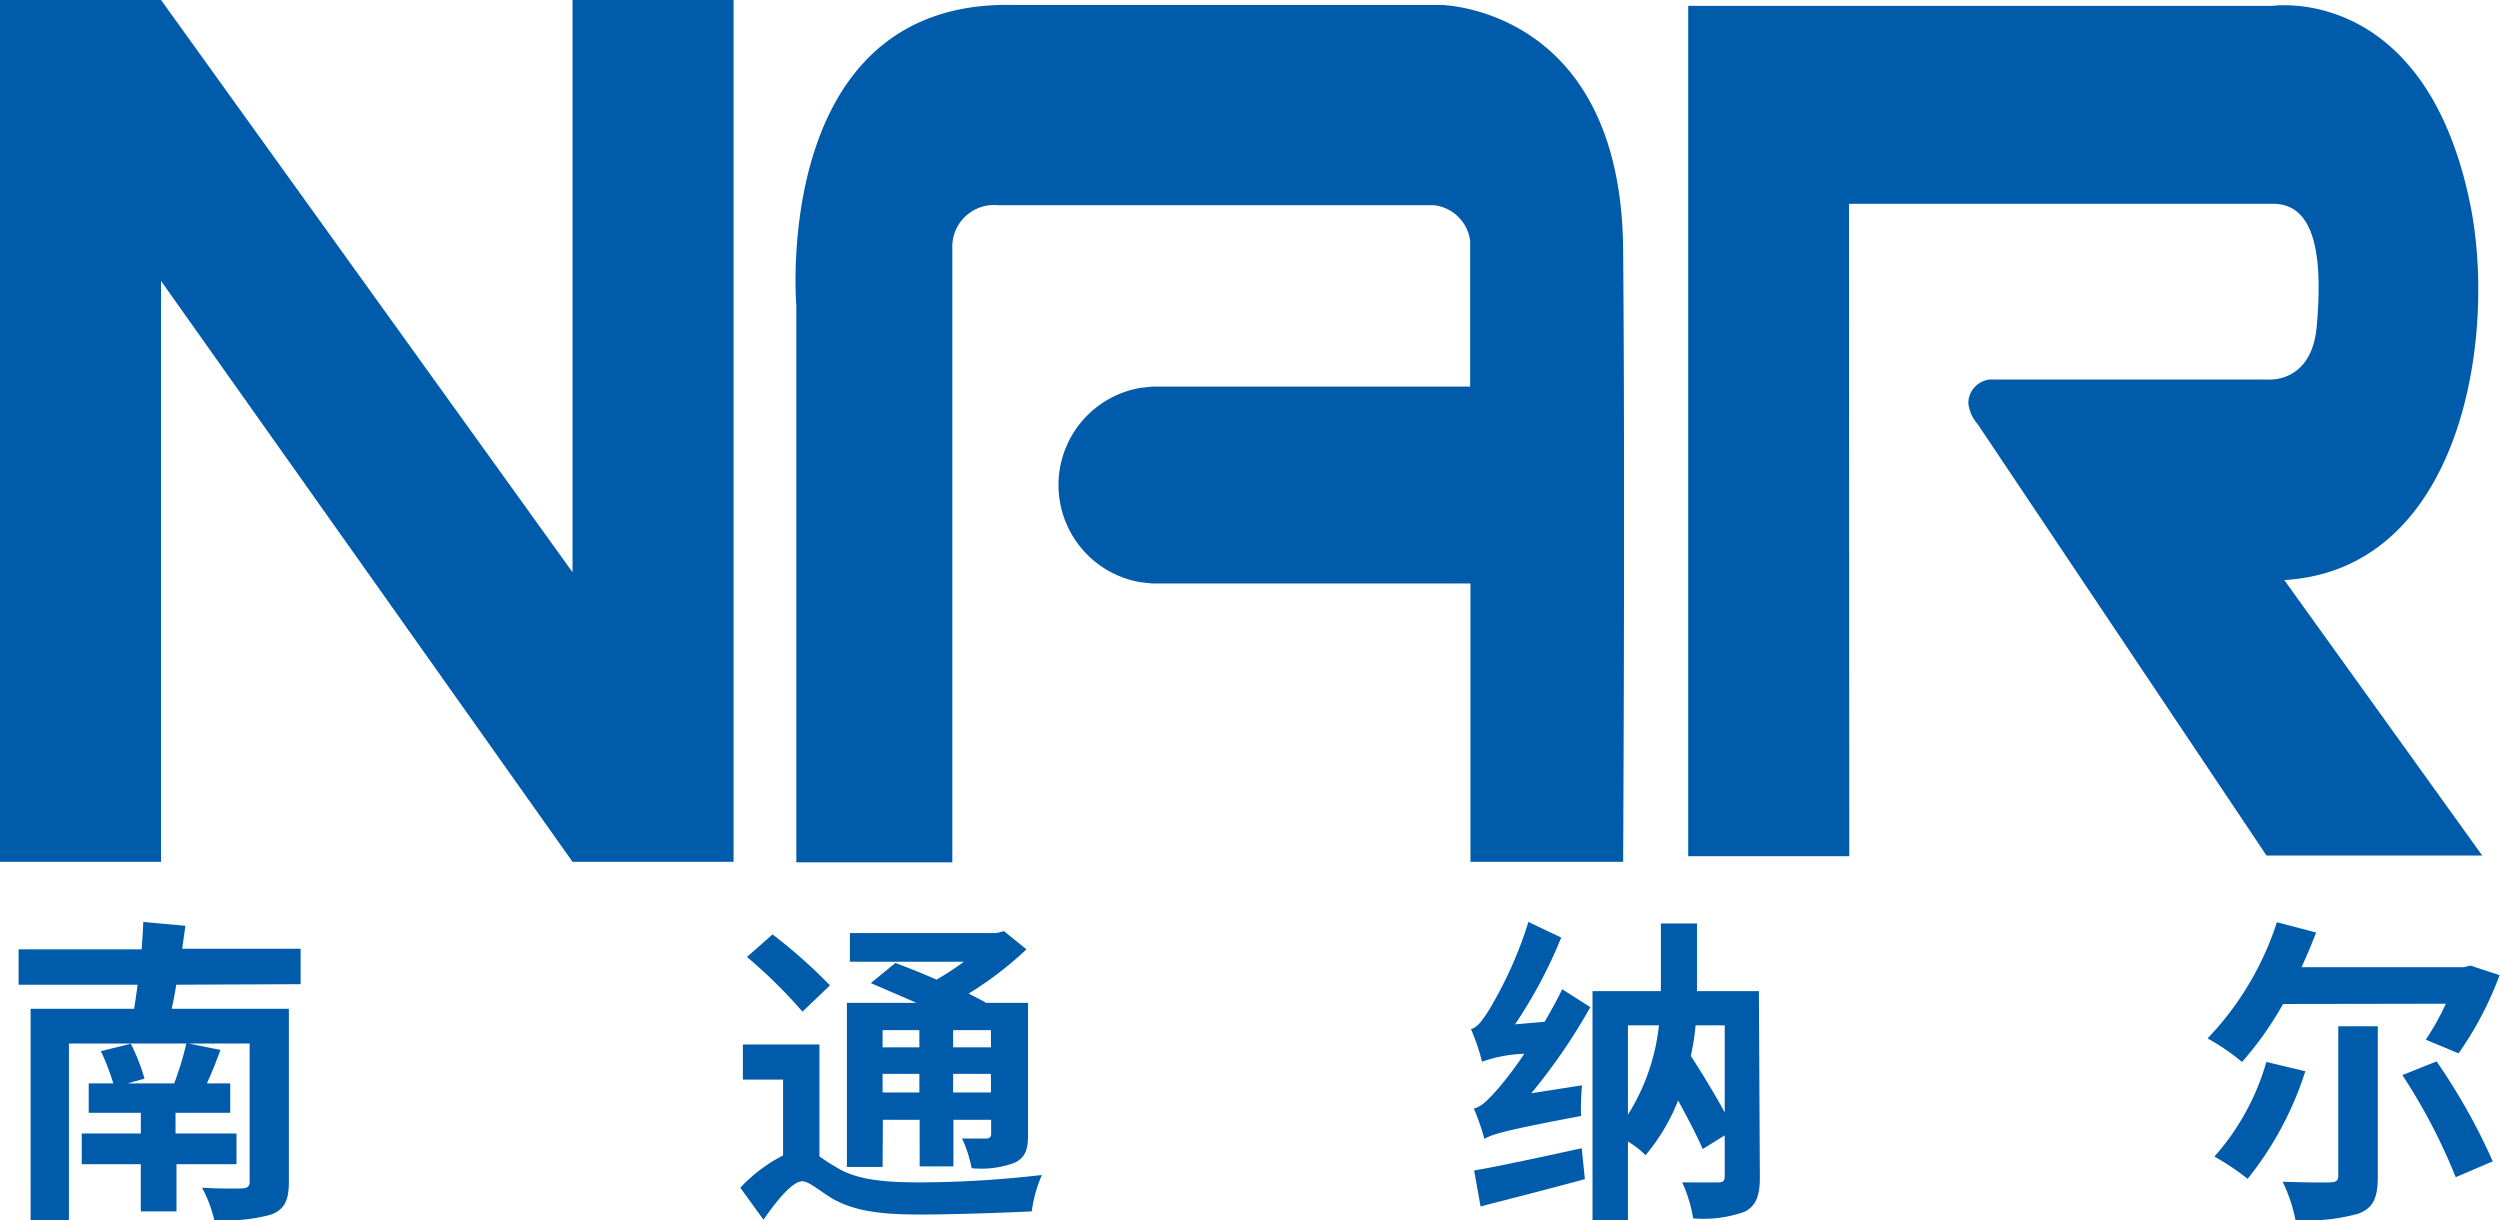 <svg id="图层_1" data-name="图层 1" xmlns="http://www.w3.org/2000/svg" xmlns:xlink="http://www.w3.org/1999/xlink" viewBox="0 0 182.87 89.26"><defs><style>.cls-1{fill:none;}.cls-2{fill:#005bab;}.cls-3{clip-path:url(#clip-path);}</style><clipPath id="clip-path" transform="translate(-57.51 -48.09)"><rect class="cls-1" width="298.3" height="183.47"/></clipPath></defs><polygon class="cls-2" points="11.78 20.55 41.88 63.04 53.66 63.04 53.66 0 41.88 0 41.88 41.86 11.78 0 0 0 0 63.04 11.78 63.04 11.78 20.55"/><g class="cls-3"><path class="cls-2" d="M165.05,65.77v10.6H141.78l-.83.09a7.21,7.21,0,0,0,0,14.22l.84.09c.12,0,23.28,0,23.28,0v20.36h11.17s.15-27,0-44.79-13.38-17.89-13.38-17.89H131.61c-17.75-.36-15.85,22-15.85,22v40.72h11.41V66a3.05,3.05,0,0,1,3.33-2.9l31.87,0a3,3,0,0,1,2.68,2.63" transform="translate(-57.51 -48.09)"/><path class="cls-2" d="M192.76,63h31.12c3.12.08,3.52,4.22,3.09,9-.39,4.22-3.64,3.85-3.64,3.85h-20a1.74,1.74,0,0,0-1.84,1.72,2.72,2.72,0,0,0,.68,1.54l21.13,31.56h15.78L224.6,90.52c13-.77,15.57-17.85,13.6-27.49-3.3-16.17-14.47-14.51-14.47-14.51h-2.62v0H181v62.2h11.78Z" transform="translate(-57.51 -48.09)"/><path class="cls-2" d="M70.4,120.12c-.09.63-.21,1.2-.33,1.76h8.57v12.67c0,1.36-.33,2-1.28,2.38a12.4,12.4,0,0,1-4.18.4,9.29,9.29,0,0,0-.89-2.36c1.12.07,2.59.07,2.94.05s.54-.12.54-.49V124.42H71.31l2.33.47c-.32.86-.65,1.7-1,2.45h1.71v2.15h-4V131h4.46v2.25H70.42v3.45H67.81v-3.45H63.49V131h4.32v-1.51H64v-2.15h1.8a17.29,17.29,0,0,0-.91-2.36l2.19-.54a14.52,14.52,0,0,1,1,2.55l-1.24.35h3.41a22.45,22.45,0,0,0,.89-2.92H62.55v12.91h-2.8V121.88h7.57c.09-.56.18-1.13.25-1.76h-8.7v-2.59h9c.05-.7.1-1.35.12-2l3.08.28c-.07.54-.16,1.12-.23,1.68H79.5v2.59Z" transform="translate(-57.51 -48.09)"/><path class="cls-2" d="M117.45,132.68a15.39,15.39,0,0,0,1.31.84c1.54.92,3.62,1.06,6.14,1.06a80.17,80.17,0,0,0,8.82-.54,10,10,0,0,0-.74,2.66c-1.8.09-5.68.23-8.15.23-2.92,0-4.81-.25-6.42-1.16-.94-.56-1.71-1.27-2.22-1.27-.7,0-1.85,1.38-2.83,2.81l-1.7-2.34a11.39,11.39,0,0,1,3.13-2.36v-5.55h-2.94v-2.57h5.6Zm-1.24-10.59a36.81,36.81,0,0,0-4.06-4l1.87-1.65a38.13,38.13,0,0,1,4.2,3.73Zm5.86,11.36h-2.61v-12h5.09c-1.15-.51-2.31-1-3.34-1.45l1.8-1.47c.88.33,2,.77,3,1.22a19.1,19.1,0,0,0,2-1.31h-8.33v-2.1h10.71l.56-.14,1.64,1.33a25.24,25.24,0,0,1-4.23,3.24c.45.22.87.45,1.22.63l0,.05h3.13v9.62c0,1.14-.21,1.7-1,2.08a7,7,0,0,1-3.13.39,8.74,8.74,0,0,0-.7-2.17c.75,0,1.54,0,1.78,0s.35-.12.35-.35V130h-2.76v3.41h-2.47V130h-2.69Zm0-8.75h2.69v-1.26h-2.69Zm2.69,1.94h-2.69V128h2.69Zm5.23-3.2h-2.76v1.26H130Zm0,3.2h-2.76V128H130Z" transform="translate(-57.51 -48.09)"/><path class="cls-2" d="M170.5,122.83c.44-.77.89-1.56,1.28-2.38l2.06,1.31a42.52,42.52,0,0,1-4.32,6.3l3.71-.58a19.21,19.21,0,0,0-.07,2.24c-5.55,1.05-6.49,1.33-7.07,1.68a16.43,16.43,0,0,0-.77-2.22c.58-.14,1.07-.67,1.82-1.51a28.05,28.05,0,0,0,1.87-2.5,10.24,10.24,0,0,0-3.09.58,15.61,15.61,0,0,0-.81-2.38c.49-.14.84-.65,1.33-1.42a29.68,29.68,0,0,0,2.87-6.42l2.4,1.14a34.43,34.43,0,0,1-3.38,6.35Zm-5.16,10.88c2-.35,5-1,7.87-1.63l.23,2.26c-2.66.73-5.44,1.43-7.63,2Zm20.9.49c0,1.33-.26,2.08-1.1,2.52a8.88,8.88,0,0,1-3.78.49,10.09,10.09,0,0,0-.8-2.63c1.1,0,2.29,0,2.64,0s.47-.11.47-.44v-3l-1.61,1c-.4-.93-1.08-2.24-1.8-3.55a14.54,14.54,0,0,1-2.38,4,6.74,6.74,0,0,0-1.29-1v5.76H174V120.59h5c0-.58,0-1.17,0-1.68v-3.27h2.64v3.29c0,.52,0,1.08,0,1.66h4.53Zm-9.65-4.57a15.4,15.4,0,0,0,2.27-6.54h-2.27Zm4.95-6.54a17.92,17.92,0,0,1-.35,2.24c.87,1.33,1.78,2.85,2.48,4.13v-6.37Z" transform="translate(-57.51 -48.09)"/><path class="cls-2" d="M224.51,121.53a24.39,24.39,0,0,1-3,4.24,16,16,0,0,0-2.52-1.72,22.17,22.17,0,0,0,5.07-8.5l2.87.75c-.33.86-.68,1.7-1.07,2.54h11.86l.49-.12,2.14.7a25.13,25.13,0,0,1-3,5.72l-2.4-1a18.43,18.43,0,0,0,1.47-2.63Zm1.63,4.92a24.46,24.46,0,0,1-4.22,7.87,17.75,17.75,0,0,0-2.43-1.63,17.78,17.78,0,0,0,3.8-6.92Zm2.41-3.29h2.89v11c0,1.54-.32,2.28-1.4,2.7a13.56,13.56,0,0,1-4.62.47,11.4,11.4,0,0,0-.94-2.8c1.36.05,3,.07,3.46.05s.61-.12.61-.47Zm7.19,2.57a44.68,44.68,0,0,1,4.11,7.31l-2.71,1.16a42.23,42.23,0,0,0-3.9-7.47Z" transform="translate(-57.51 -48.09)"/></g></svg>